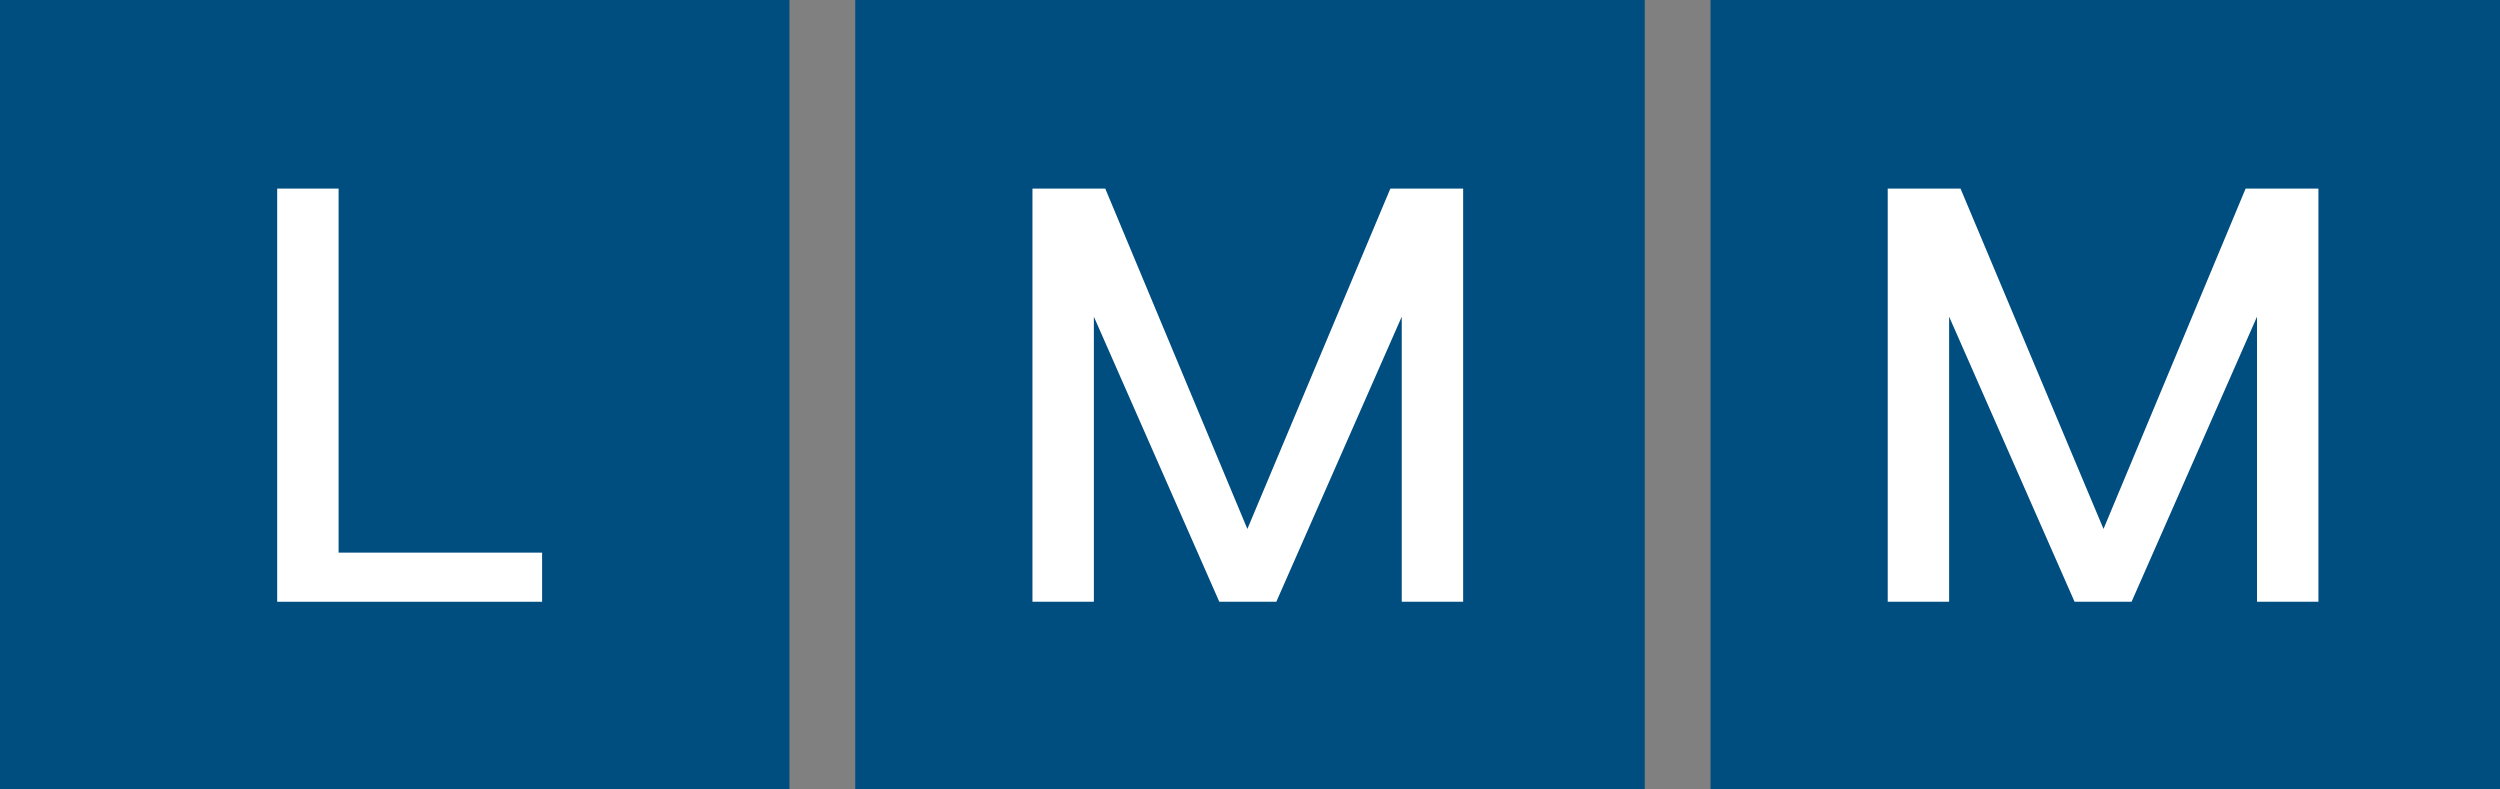<?xml version="1.0" encoding="UTF-8"?><svg id="Ebene_1" xmlns="http://www.w3.org/2000/svg" viewBox="0 0 28.5 9"><rect x="0" y="0" width="28.5" height="9" fill="#808080" stroke="none"/><defs><style>.cls-1{fill:#004d80;}.cls-2{fill:#fff;}</style></defs><polygon class="cls-1" points="9 9 0 9 0 0 9 0 9 9 9 9"/><polygon class="cls-1" points="18.75 9 9.75 9 9.75 0 18.75 0 18.75 9 18.75 9"/><polygon class="cls-1" points="28.5 9 19.5 9 19.5 0 28.5 0 28.5 9 28.5 9"/><polygon class="cls-2" points="6.18 6.3 6.18 6.86 3.16 6.86 3.16 2.15 3.86 2.15 3.86 6.3 6.18 6.3 6.18 6.3"/><polygon class="cls-2" points="15.98 6.86 15.98 3.61 14.55 6.86 13.9 6.86 12.47 3.61 12.47 6.86 11.77 6.86 11.77 2.15 12.6 2.15 14.22 6.03 15.85 2.15 16.68 2.15 16.68 6.86 15.98 6.86 15.98 6.86"/><polygon class="cls-2" points="25.73 6.86 25.73 3.61 24.3 6.86 23.65 6.86 22.22 3.61 22.22 6.86 21.52 6.86 21.52 2.15 22.35 2.15 23.98 6.03 25.6 2.15 26.43 2.15 26.43 6.86 25.73 6.86 25.73 6.86"/></svg>